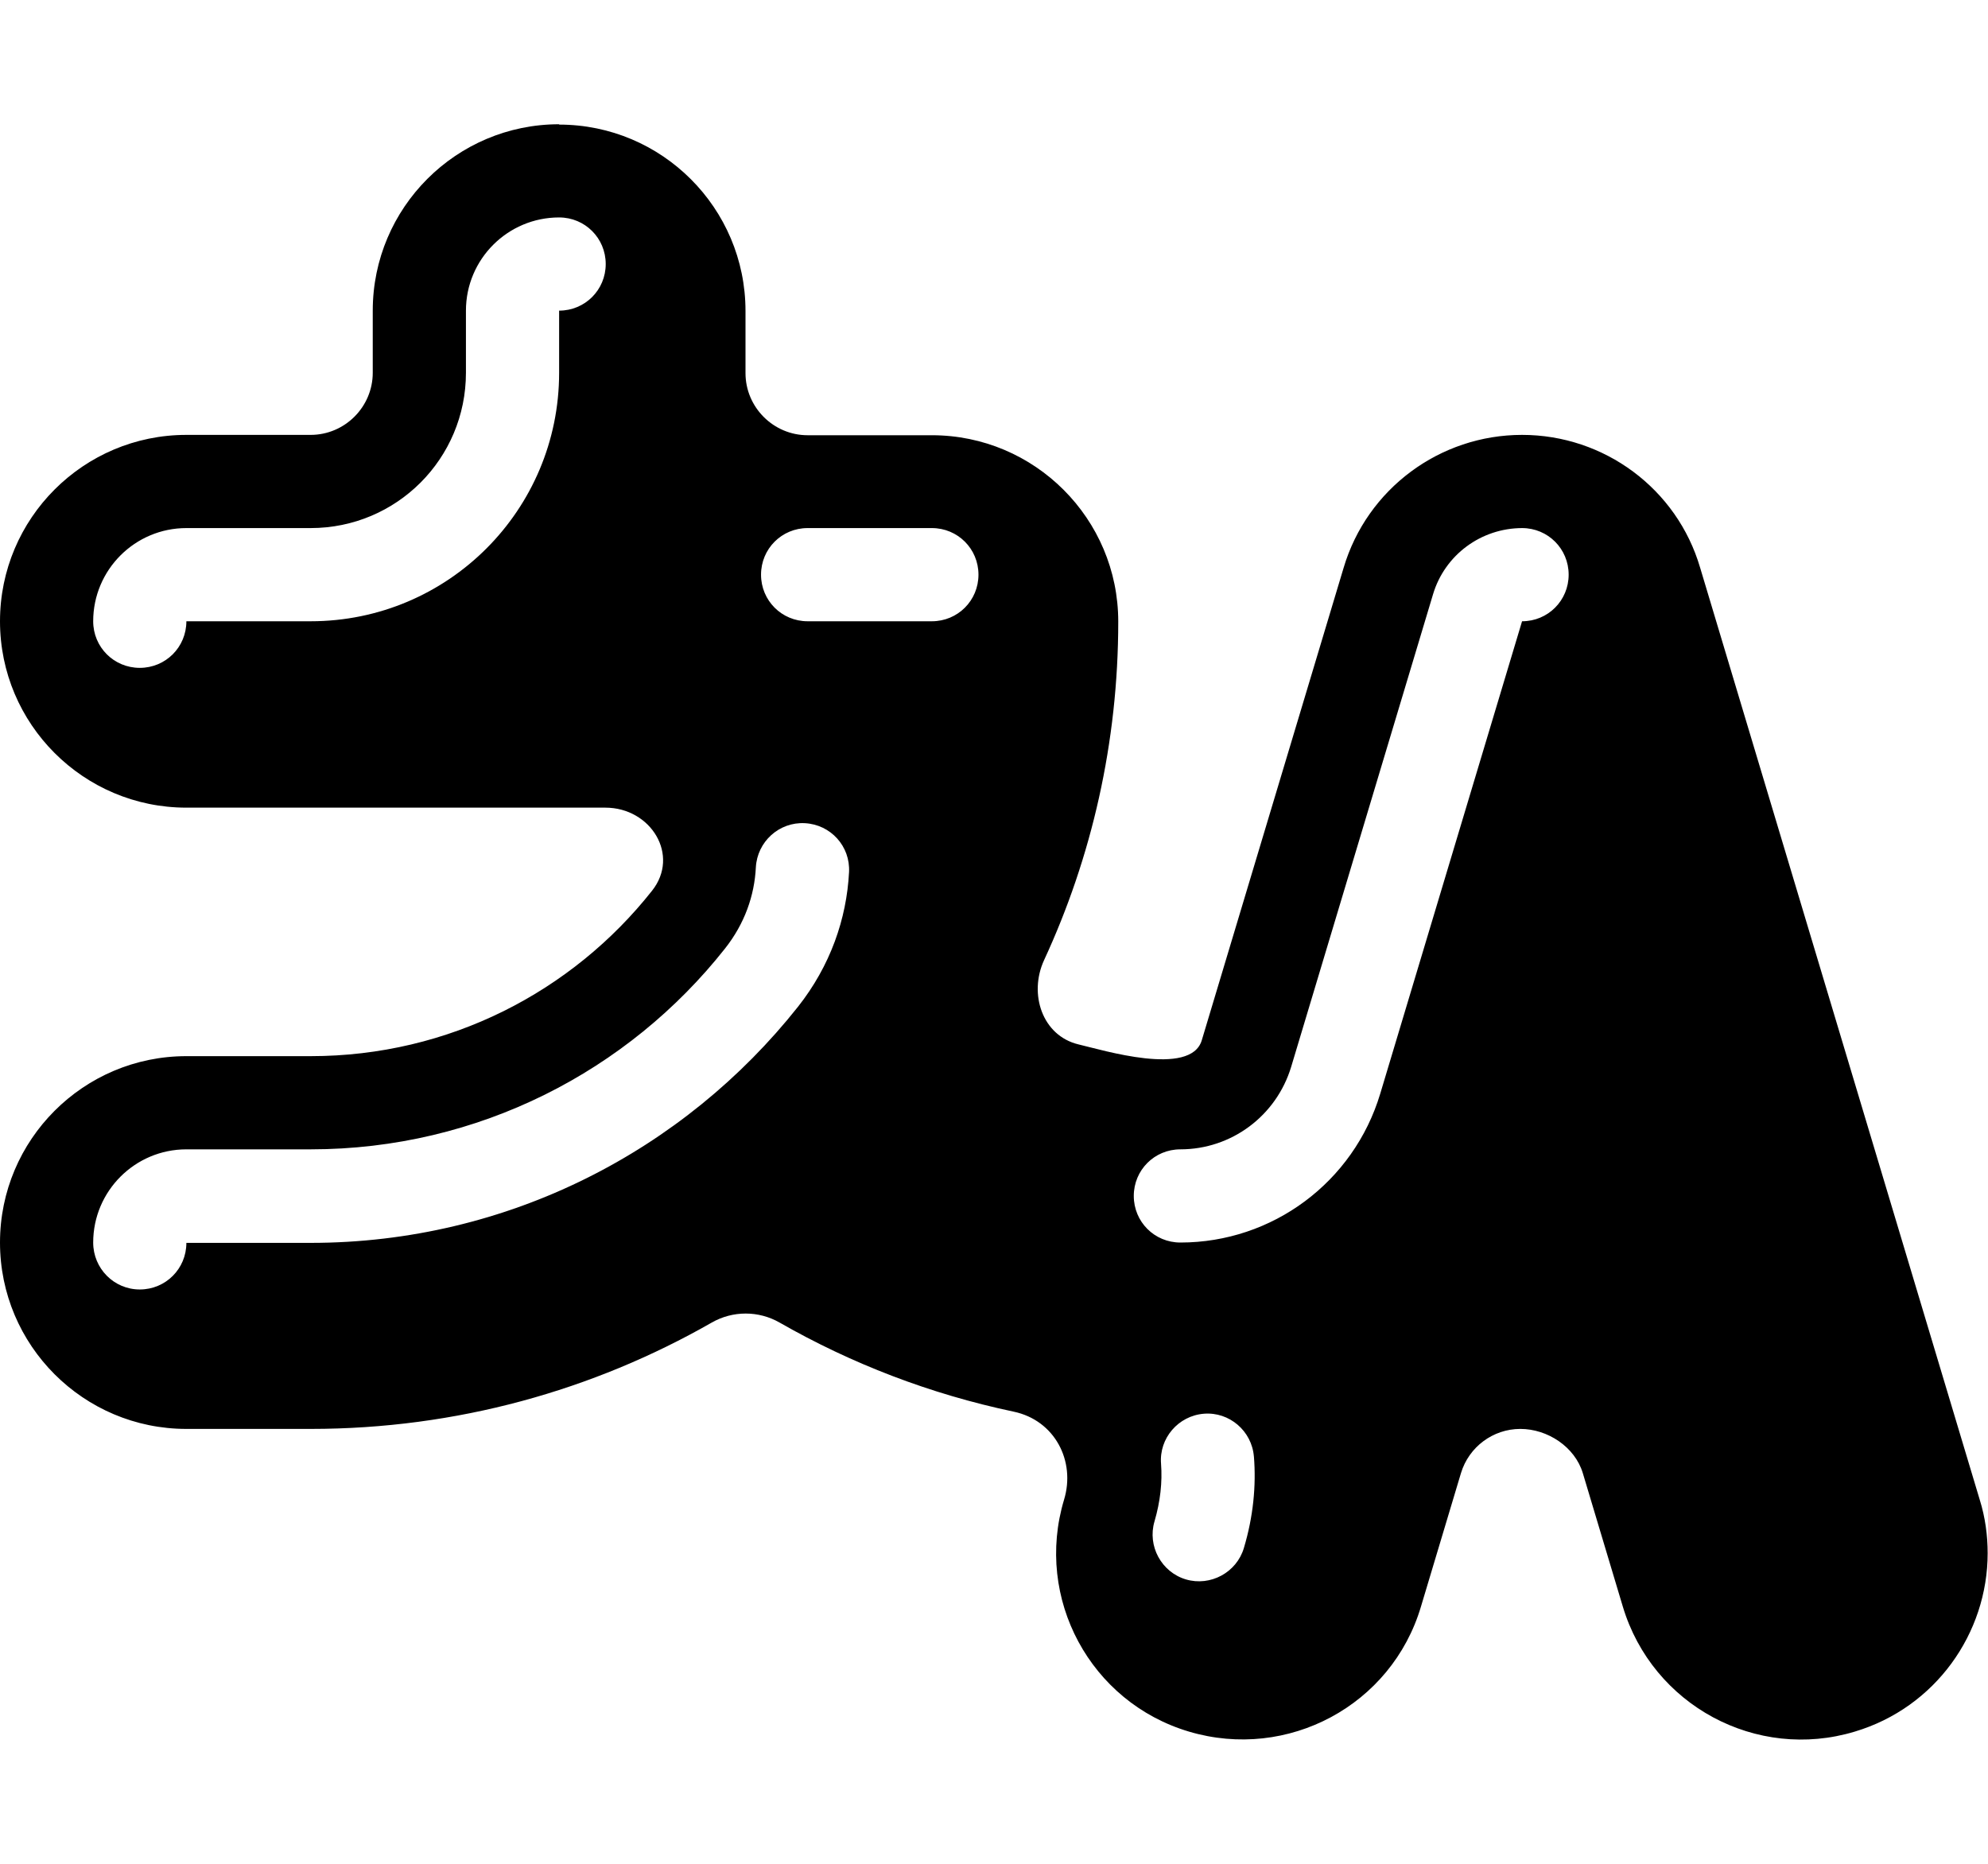 <svg xmlns="http://www.w3.org/2000/svg" viewBox="0 0 576 540"><!--! Font Awesome Pro 7.0.0 by @fontawesome - https://fontawesome.com License - https://fontawesome.com/license (Commercial License) Copyright 2025 Fonticons, Inc. --><path fill="currentColor" d="M162 36c-29.8 0-54 24.2-54 54l0 18c0 9.9-8.1 18-18 18l-36 0c-29.8 0-54 24.2-54 54s24.2 54 54 54l121.4 0c13.2 0 21.7 13.8 13.5 24.1-23.1 29.2-58.8 47.9-98.9 47.9l-36 0c-29.8 0-54 24.2-54 54s24.2 54 54 54l36 0c42.3 0 81.9-11.2 116.2-30.8 6.1-3.5 13.6-3.5 19.7 0 20.8 11.9 43.6 20.7 67.8 25.8 11.9 2.5 18 14.3 14.6 25.5-8.6 28.6 7.6 58.7 36.2 67.2s58.7-7.6 67.2-36.2l11.6-38.7c2.3-7.6 9.3-12.8 17.2-12.8s15.8 5.2 18.1 12.8l11.6 38.7c8.6 28.6 38.7 44.8 67.2 36.2 23.4-7 38.5-28.5 38.5-51.7 0-5.1-.7-10.4-2.3-15.5l-81-270C485.9 141.6 464.8 126 441 126s-44.9 15.6-51.7 38.5L348.2 301.4c-3.2 10.7-28.8 2.8-35.7 1.2-10.5-2.5-14.5-14.6-10-24.4 13.8-29.8 21.5-63.1 21.5-98.1 0-29.8-24.2-54-54-54l-36 0c-9.9 0-18-8.1-18-18l0-18c0-29.8-24.2-54-54-54zm0 27c7.5 0 13.5 6 13.5 13.5S169.5 90 162 90l0 18c0 39.8-32.2 72-72 72l-36 0c0 7.5-6 13.5-13.5 13.5S27 187.5 27 180c0-14.9 12.1-27 27-27l36 0c24.9 0 45-20.1 45-45l0-18c0-14.9 12.1-27 27-27zm72 90l36 0c7.5 0 13.5 6 13.5 13.5S277.5 180 270 180l-36 0c-7.5 0-13.5-6-13.5-13.5s6-13.5 13.5-13.5zm207 0c7.5 0 13.5 6 13.5 13.5S448.5 180 441 180L399.9 316.9c-7.7 25.6-31.2 43.1-57.9 43.1-7.5 0-13.5-6-13.5-13.5s6-13.5 13.5-13.5c14.8 0 27.8-9.7 32.1-23.9l41.1-136.9c3.4-11.4 13.9-19.2 25.9-19.2zM246 252.7c-.7 13.5-5.4 27.1-14.8 39-32.9 41.5-83.9 68.4-141.2 68.4l-36 0c0 7.5-6 13.5-13.5 13.5S27 367.5 27 360c0-14.9 12.1-27 27-27l36 0c48.7 0 92.1-22.8 120-58.1 5.8-7.3 8.6-15.5 9-23.6 .4-7.4 6.7-13.2 14.2-12.8s13.2 6.7 12.8 14.2zM363.3 421.9c.7 8.6-.2 17.6-2.9 26.6-2.1 7.1-9.7 11.2-16.8 9.1s-11.2-9.7-9.1-16.8c1.7-5.8 2.3-11.4 1.9-16.7-.6-7.4 5-13.9 12.4-14.5s13.9 5 14.5 12.4z"/></svg>
